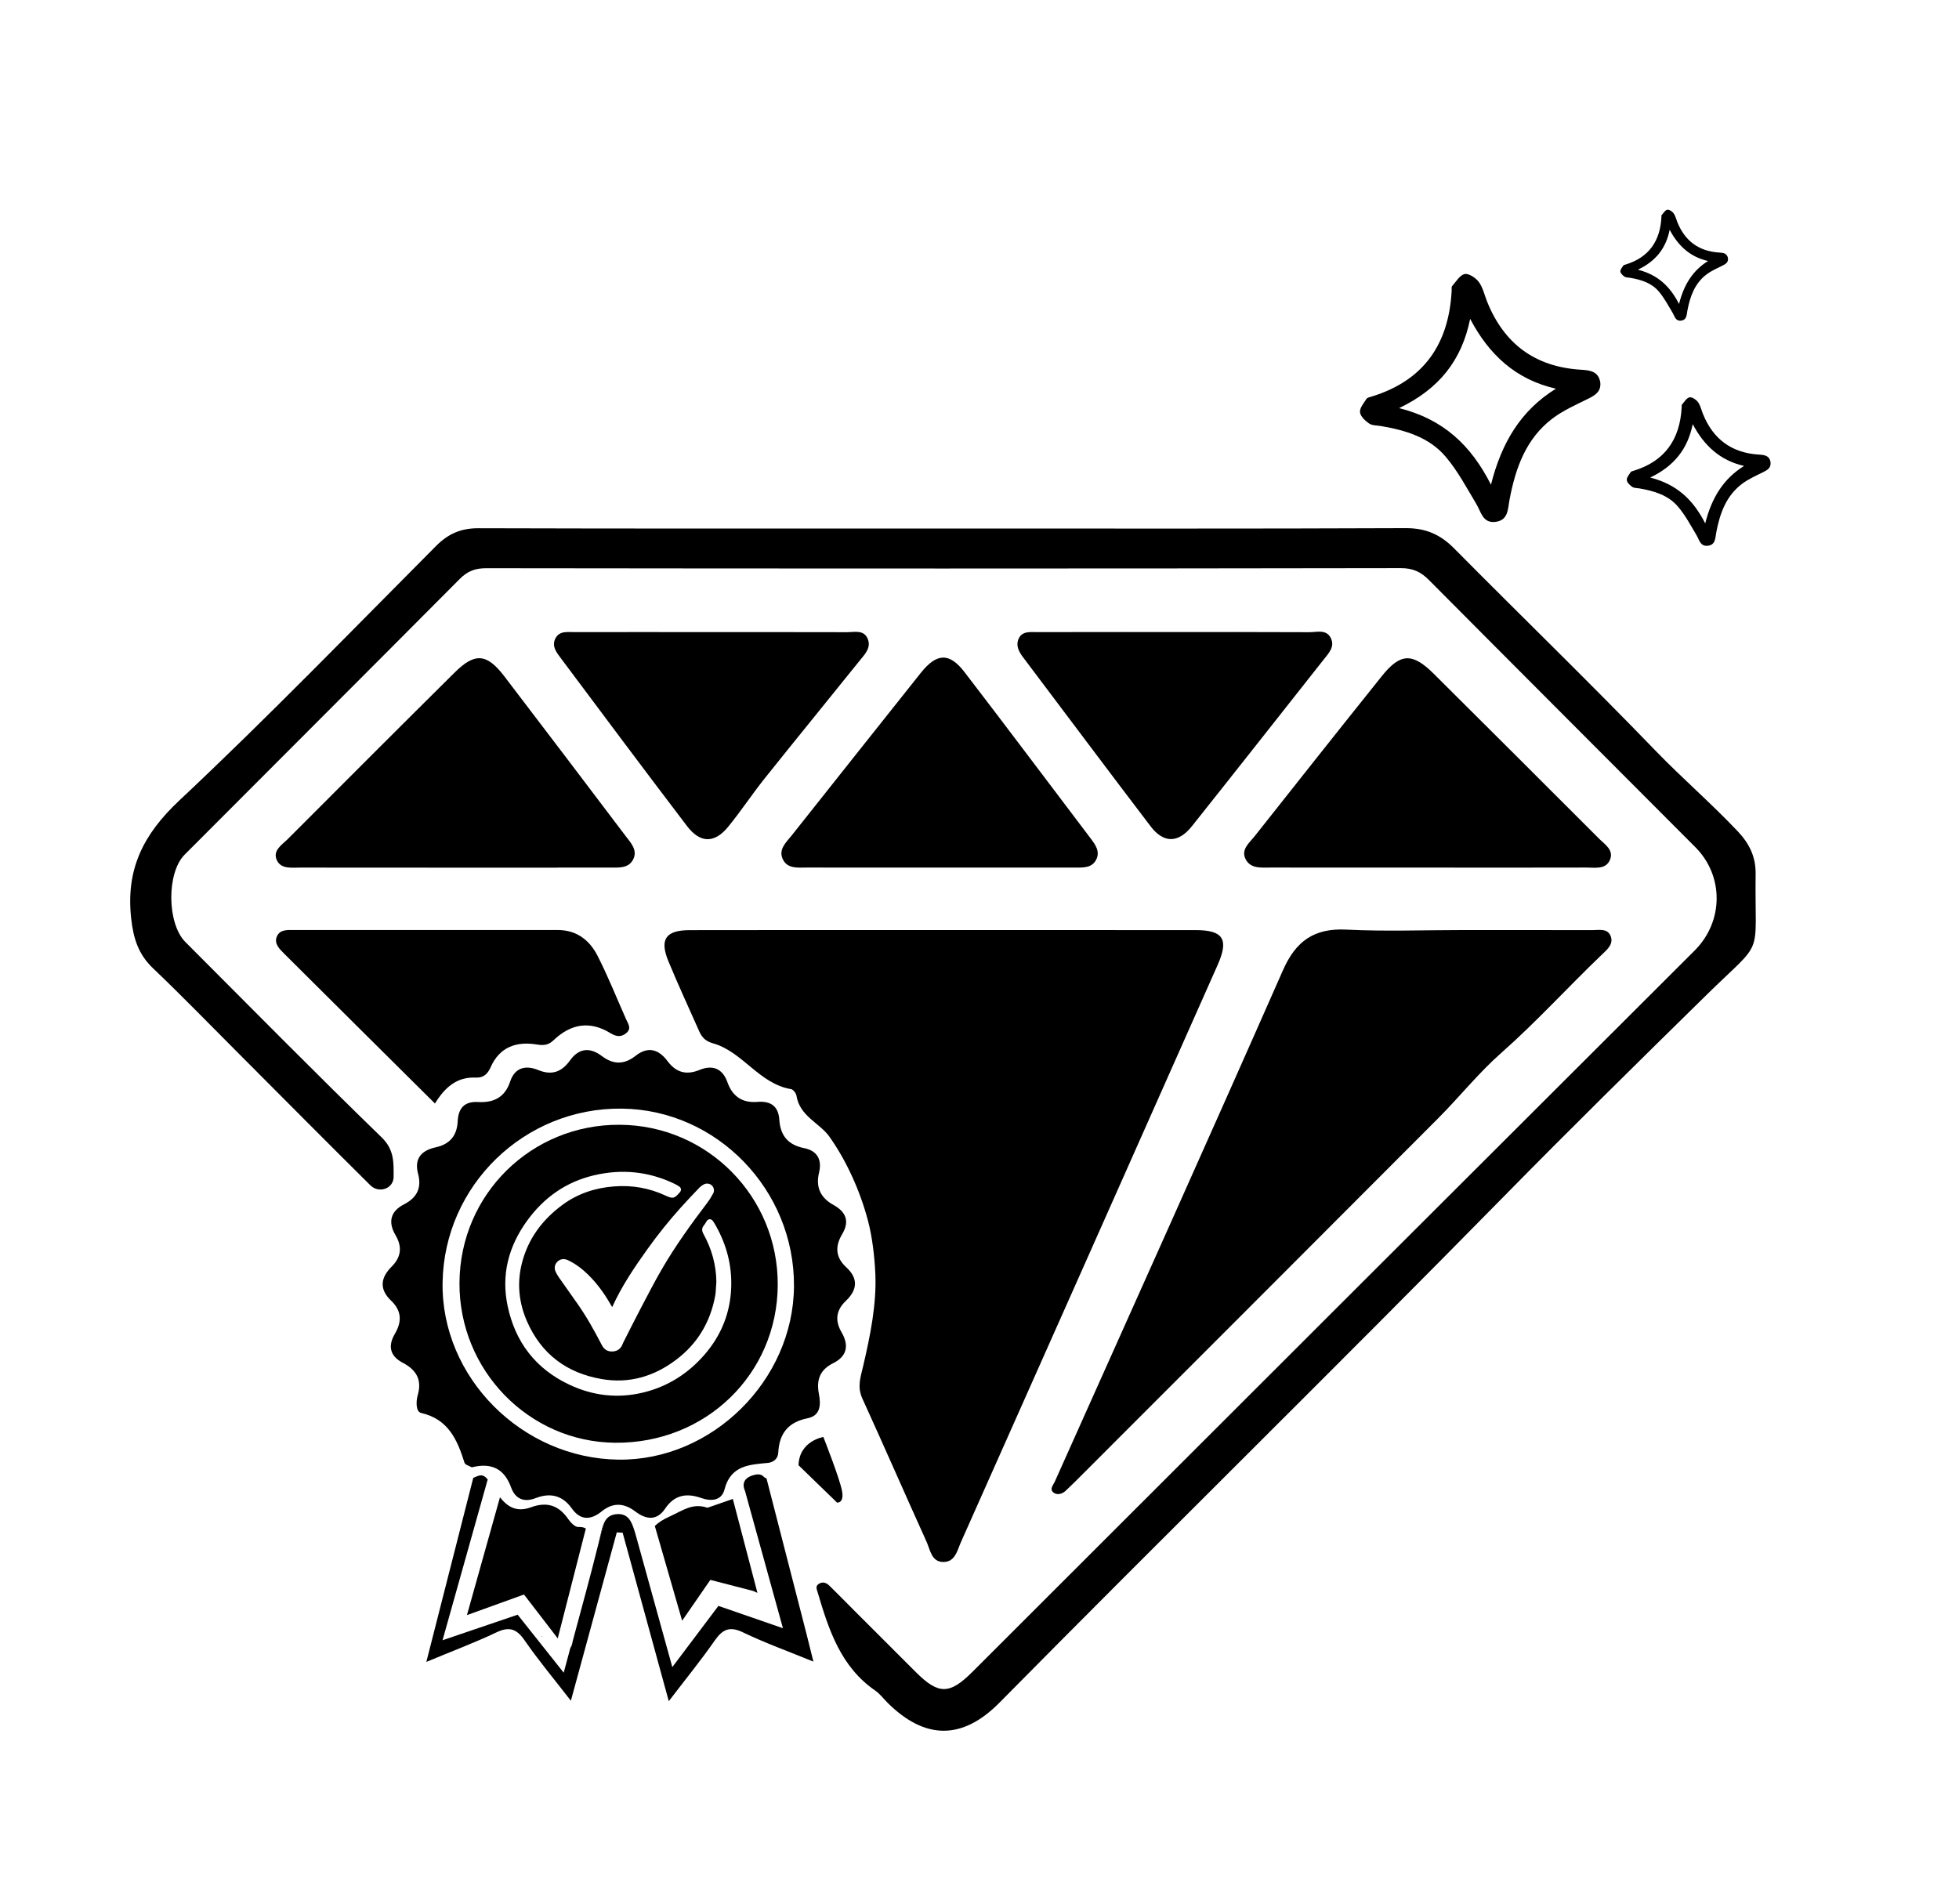 <?xml version="1.0" encoding="utf-8"?>
<!-- Generator: Adobe Illustrator 28.4.1, SVG Export Plug-In . SVG Version: 6.00 Build 0)  -->
<svg version="1.1" id="Layer_1" xmlns="http://www.w3.org/2000/svg" xmlns:xlink="http://www.w3.org/1999/xlink" x="0px" y="0px"
	 viewBox="0 0 448.78 436.19" style="enable-background:new 0 0 448.78 436.19;" xml:space="preserve">
<style type="text/css">
	.st0{fill:none;}
</style>
<path d="M104.26,198.77c-5.92,0.01-11.83,0.01-17.74,0.01h17.74c11.82-0.01,23.64,0,35.47-0.01
	C127.9,198.78,116.08,198.77,104.26,198.77z"/>
<path d="M278.93,221.11c-19.57,44.08-39.17,88.14-58.79,132.19c-0.84,1.9-1.32,4.54-3.99,4.56c-2.76,0.02-3.04-2.76-3.88-4.62
	c-4.94-10.91-9.72-21.88-14.69-32.77c-1.25-2.74-0.48-4.77,0.18-7.6c1.6-6.84,3.07-14.1,2.77-20.99c-0.17-3.93-0.71-8.55-1.7-12.26
	c-1.77-6.67-4.82-13.55-8.83-19.21c-2.2-3.11-6.8-4.66-7.54-9.37c-0.09-0.57-0.73-1.42-1.22-1.51c-7.36-1.22-11.08-8.59-17.93-10.51
	c-1.72-0.49-2.51-1.36-3.14-2.77c-2.35-5.32-4.81-10.6-7.03-15.98c-2.1-5.06-0.64-7.16,4.84-7.17c19.48-0.04,38.97-0.02,58.46-0.02
	c19.15,0,38.3-0.01,57.45,0.01C280.25,213.1,281.57,215.17,278.93,221.11z"/>
<path d="M390.96,227.92c-15.55,15.27-31.1,30.56-46.35,46.09c-38.27,38.96-77.26,77.21-115.64,116.07
	c-8.48,8.59-17.03,8.56-25.6,0.07c-0.95-0.94-1.76-2.06-2.84-2.81c-7.95-5.47-10.68-13.96-13.23-22.57
	c-0.19-0.64-0.51-1.31,0.15-1.81c0.94-0.7,1.83-0.39,2.58,0.35c1.9,1.87,3.77,3.77,5.65,5.66c4.71,4.71,9.42,9.42,14.14,14.13
	c5.17,5.15,7.69,5.18,12.93-0.05c30.3-30.26,60.57-60.54,90.86-90.79c24.87-24.85,49.77-49.66,74.63-74.51
	c6.65-6.65,6.69-17.09,0.15-23.65c-20.34-20.4-40.72-40.77-61.03-61.21c-1.87-1.88-3.66-2.73-6.48-2.73
	c-69.81,0.12-139.61,0.11-209.42,0.02c-2.57-0.01-4.32,0.64-6.11,2.43c-20.98,21.1-42.04,42.12-63.05,63.19
	c-4.17,4.19-4.04,15.8,0.16,20.01c14.95,14.97,29.8,30.05,44.98,44.78c2.93,2.84,2.74,5.88,2.73,9.03c0,2.72-3.37,3.88-5.33,1.93
	c-10.05-9.96-20.02-20.02-30.02-30.04c-6.57-6.58-13.04-13.26-19.77-19.68c-3.36-3.21-4.49-6.81-5-11.42
	c-1.25-11.24,2.75-19.25,11.03-27.02c20.13-18.89,39.35-38.76,58.83-58.32c2.79-2.8,5.72-4.07,9.71-4.05
	c35.48,0.11,70.97,0.06,106.46,0.06c35.32,0,70.64,0.07,105.96-0.08c4.55-0.02,7.9,1.44,11.04,4.6
	c15.36,15.51,31.04,30.7,46.19,46.4c6.11,6.32,12.77,12.05,18.8,18.43c2.69,2.84,4.17,5.86,4.12,9.79
	C401.95,220.1,404.42,214.71,390.96,227.92z"/>
<path d="M367.09,218.59c-7.81,7.45-15.05,15.47-23.17,22.63c-5.2,4.59-9.58,10.09-14.49,15.02c-27.11,27.19-54.27,54.34-81.42,81.5
	c-1.29,1.29-2.58,2.6-3.92,3.84c-0.79,0.72-1.93,1-2.72,0.39c-1.03-0.78-0.11-1.67,0.29-2.57c17.46-39.01,35-77.99,52.24-117.1
	c2.97-6.73,7.17-9.7,14.56-9.32c8.8,0.44,17.65,0.1,26.47,0.1c9.99,0,19.98-0.01,29.97,0.01c1.46,0,3.27-0.42,4.02,1.24
	C369.75,216.18,368.3,217.44,367.09,218.59z"/>
<path d="M193.76,298.05c2.63-2.5,2.93-5.11,0.12-7.7c-2.5-2.29-2.61-4.84-0.94-7.62c1.76-2.93,0.83-5.1-1.95-6.64
	c-3.04-1.67-4.17-4.09-3.35-7.48c0.7-2.95-0.43-4.97-3.42-5.57c-3.66-0.72-5.45-2.87-5.69-6.5c-0.2-3.16-2.03-4.34-5.02-4.09
	c-3.46,0.28-5.72-1.26-6.87-4.52c-1.11-3.15-3.42-4.02-6.34-2.82c-3.12,1.28-5.43,0.6-7.4-2.03c-2.01-2.69-4.46-3.42-7.28-1.2
	c-2.58,2.04-5.09,2.07-7.71,0.09c-2.73-2.07-5.26-1.9-7.32,0.97c-1.91,2.63-4.12,3.52-7.33,2.2c-2.77-1.13-5.31-0.63-6.4,2.67
	c-1.18,3.57-3.75,4.87-7.3,4.67c-3.15-0.19-4.57,1.39-4.71,4.43c-0.16,3.22-1.75,5.22-5.01,5.94c-3.22,0.7-5.02,2.5-4.06,6.09
	c0.85,3.19-0.24,5.45-3.21,6.97c-3.13,1.59-3.72,4.08-1.97,7.06c1.58,2.67,1.31,5.03-0.87,7.21c-2.57,2.55-2.88,5.19-0.15,7.79
	c2.44,2.33,2.53,4.79,0.88,7.61c-1.61,2.74-1.19,5.07,1.81,6.64c3.02,1.57,4.46,3.84,3.44,7.36c-0.43,1.47-0.47,3.85,0.76,4.13
	c6.25,1.43,8.29,6.16,9.95,11.43c0.15,0.47,1.08,0.69,1.66,1.03c4.34-1.08,7.4,0.16,9.01,4.62c0.93,2.56,2.89,3.5,5.61,2.44
	c3.34-1.3,6.16-0.66,8.3,2.37c2,2.82,4.4,2.64,6.83,0.67c2.62-2.12,5.15-1.93,7.7,0.01c2.51,1.91,4.95,2.17,6.85-0.66
	c2.15-3.19,4.95-3.59,8.26-2.42c2.37,0.83,4.69,0.57,5.33-1.95c1.43-5.6,5.79-5.7,10.13-6.11c1.3-0.26,2.12-1.03,2.19-2.36
	c0.23-4.36,2.26-6.96,6.74-7.86c2.96-0.6,3.05-3.11,2.56-5.61c-0.6-3.12,0.22-5.49,3.28-7c3.14-1.56,3.69-4.03,1.93-7.06
	C191.26,302.61,191.48,300.22,193.76,298.05z M141.73,334.41c-22.19-0.25-40.71-18.9-40.34-40.61
	c0.37-22.24,18.75-40.06,41.05-39.81c21.81,0.24,39.62,18.64,39.45,40.75C181.72,316.27,163.11,334.65,141.73,334.41z"/>
<path d="M368.8,197.04c-0.97,2.21-3.38,1.72-5.32,1.72c-6.08,0.02-12.15,0.03-18.22,0.02c-6.08,0-12.15,0-18.22-0.01
	c-11.98,0-23.96,0-35.94-0.01c-2.15,0-4.64,0.33-5.77-1.97c-1.08-2.2,0.9-3.7,2.09-5.21c9.69-12.26,19.4-24.52,29.17-36.72
	c4.22-5.26,6.99-5.35,11.87-0.49c12.63,12.55,25.23,25.13,37.81,37.72C367.63,193.46,369.8,194.74,368.8,197.04z"/>
<path d="M145.05,196.9c-1.08,2.1-3.34,1.86-5.32,1.87c-11.83,0.01-23.65,0-35.47,0.01H86.52c-5.91,0-11.82,0-17.73-0.01
	c-1.98,0-4.42,0.38-5.37-1.7c-1.03-2.25,1.24-3.56,2.58-4.91c12.7-12.73,25.41-25.45,38.18-38.11c4.62-4.58,7.35-4.35,11.36,0.9
	c9.3,12.16,18.54,24.37,27.78,36.58C144.51,193.1,146.13,194.76,145.05,196.9z"/>
<path d="M137.8,350.8c-0.22,0.93-0.45,1.85-0.68,2.77l1.23-4.57C138.13,349.52,137.96,350.13,137.8,350.8z"/>
<path d="M134.21,350.2l-6.05,23.64l-0.39,1.52l-7.73-10.05l-13.07,4.72l1.78-6.35l5.79-20.65c1.59,2.02,3.66,3.55,7.05,2.31
	c3.73-1.37,6.41-0.47,8.61,2.72c0.54,0.78,1.54,1.82,2.28,1.78C133.32,349.81,133.86,349.96,134.21,350.2z"/>
<path d="M251.11,196.97c-0.98,1.92-3,1.8-4.84,1.8h-30.99c-10.16,0-20.32,0.01-30.48-0.01c-1.99,0-4.29,0.31-5.39-1.74
	c-1.25-2.37,0.69-4.02,2.02-5.7c9.83-12.39,19.66-24.79,29.51-37.16c3.63-4.56,6.54-4.71,10.01-0.19
	c9.68,12.61,19.22,25.34,28.83,38.02C250.92,193.49,252.09,195.07,251.11,196.97z"/>
<path d="M196.99,151.29c-7.26,9.04-14.6,18.01-21.83,27.07c-2.88,3.61-5.42,7.48-8.34,11.05c-3.14,3.84-6.4,3.82-9.43-0.15
	c-9.7-12.74-19.28-25.58-28.87-38.41c-0.97-1.3-2.18-2.74-1.31-4.53c0.91-1.86,2.8-1.49,4.42-1.5c5.24-0.01,10.48-0.01,15.71-0.01
	c5.24,0,10.48,0,15.72,0.01h15.46c2.58,0,5.16,0,7.74,0.01c2.58-0.01,5.16,0,7.73,0.01c1.74,0.01,3.92-0.65,4.81,1.56
	C199.61,148.4,198.12,149.89,196.99,151.29z"/>
<path d="M303.25,151.09c-10.06,12.74-20.1,25.51-30.21,38.21c-3.09,3.88-6.46,3.94-9.43,0.04c-9.8-12.85-19.46-25.8-29.19-38.69
	c-0.94-1.25-1.72-2.59-1.14-4.13c0.76-2,2.67-1.7,4.29-1.7c6.38-0.02,12.77-0.02,19.16-0.02c4.26,0,8.51,0,12.78,0.01
	c4.47,0,8.95-0.01,13.43-0.01c5.67,0,11.35,0.01,17.02,0.04c1.72,0.01,3.89-0.74,4.92,1.36
	C305.85,148.18,304.39,149.65,303.25,151.09z"/>
<path d="M143.5,236.66c-1.21,1.04-2.39,0.82-3.64,0.05c-4.78-2.94-9.13-2.13-13.07,1.63c-1.12,1.07-2.2,1.23-3.81,0.96
	c-4.64-0.77-8.53,0.54-10.58,5.21c-0.68,1.53-1.63,2.45-3.38,2.37c-4.36-0.21-7.12,2.25-9.38,5.94
	c-11.82-11.74-23.23-23.06-34.62-34.41c-1.06-1.05-2.29-2.29-1.58-3.89c0.71-1.62,2.44-1.45,3.95-1.45c20.13,0,40.26,0.01,60.39,0
	c4.34,0,7.3,2.35,9.12,5.92c2.41,4.73,4.38,9.69,6.54,14.55C143.89,234.56,144.74,235.59,143.5,236.66z"/>
<path d="M124.16,374.98v0.01h-0.11l0.06-0.07l0.03-0.04C124.14,374.91,124.15,374.95,124.16,374.98z"/>
<path d="M141.98,257.69c-20.27-0.13-36.59,15.95-36.72,36.18c-0.14,20.04,15.89,36.51,35.68,36.67
	c20.73,0.17,37.11-15.72,37.23-36.11C178.29,274.22,162.13,257.81,141.98,257.69z M160.28,272.04c0.24-0.25,0.55-0.45,0.85-0.63
	c0.62-0.38,1.37-0.32,1.9,0.14c0.49,0.41,0.7,1.21,0.37,1.83c-0.41,0.76-0.86,1.51-1.39,2.2c-3.73,4.92-7.34,9.92-10.43,15.26
	c-1.73,2.98-3.3,6.05-4.9,9.1c-1.32,2.51-2.58,5.05-3.87,7.58c-0.06,0.12-0.11,0.24-0.16,0.36c-0.39,1.1-1.19,1.69-2.33,1.75
	c-1.11,0.05-1.92-0.45-2.44-1.45c-1.73-3.33-3.55-6.62-5.73-9.69c-1.38-1.93-2.75-3.88-4.11-5.83c-0.25-0.35-0.46-0.73-0.66-1.11
	c-0.48-0.91-0.37-1.78,0.27-2.45c0.65-0.67,1.54-0.82,2.45-0.39c1.75,0.82,3.26,1.98,4.63,3.32c2.03,1.99,3.69,4.28,5.1,6.74
	c0.12,0.2,0.24,0.4,0.36,0.61c0.01,0.01,0.03,0.01,0.08,0.03c2.14-4.73,5.02-8.99,8.01-13.18c2.42-3.39,5.03-6.63,7.81-9.72
	C157.45,274.99,158.87,273.52,160.28,272.04z M161.48,310.26c-3.79,4.4-8.47,7.4-14.12,8.77c-5.83,1.41-11.48,0.76-16.88-1.77
	c-7.76-3.64-12.46-9.77-14.2-18.1c-1.49-7.12,0.22-13.62,4.46-19.47c3.83-5.29,8.87-8.89,15.28-10.41
	c6.37-1.51,12.54-0.93,18.47,1.92c0.37,0.18,0.74,0.38,1.08,0.61c0.51,0.33,0.57,0.87,0.18,1.34c-0.02,0.02-0.04,0.04-0.06,0.06
	c-1.22,1.42-1.55,1.47-3.25,0.69c-3.73-1.73-7.66-2.41-11.75-2.09c-4.33,0.33-8.33,1.64-11.84,4.23c-4.66,3.43-7.95,7.87-9.34,13.56
	c-1.09,4.49-0.63,8.9,1.21,13.11c3.28,7.51,9.11,11.86,17.12,13.24c6.29,1.09,11.97-0.59,17.02-4.4c4.9-3.68,7.84-8.6,8.97-14.62
	c0.05-0.26,0.09-0.52,0.11-0.79c0.07-0.81,0.12-1.62,0.17-2.43c-0.04-3.92-1.07-7.58-2.95-10.99c-0.41-0.76-0.44-1.37,0.13-2.02
	c0.22-0.26,0.37-0.57,0.55-0.86c0.37-0.64,1.06-0.69,1.49-0.09c0.27,0.37,0.49,0.78,0.72,1.18c2.41,4.34,3.63,8.97,3.46,13.95
	C167.32,300.71,165.28,305.84,161.48,310.26z"/>
<path d="M124.16,374.98l-0.05-0.06l0.03-0.04C124.14,374.91,124.15,374.95,124.16,374.98z"/>
<path d="M124.16,374.98v0.01h-0.11l0.06-0.07l0.03-0.04C124.14,374.91,124.15,374.95,124.16,374.98z"/>
<path d="M138.35,349l-1.23,4.57c0.23-0.92,0.46-1.84,0.68-2.77C137.96,350.13,138.13,349.52,138.35,349z"/>
<path d="M173.52,364.93l-1-0.44l-9.79-2.53l-6.46,9.35l-6.26-21.7c0.77-0.76,1.85-1.48,3.34-2.15c3.08-1.39,5.26-3.19,8.72-2.03
	l5.81-2.02L173.52,364.93z"/>
<path d="M186.34,380.68c-5.87-2.4-11.1-4.28-16.07-6.67c-3.07-1.49-4.71-0.78-6.54,1.85c-3.12,4.49-6.59,8.74-10.52,13.89
	c-3.66-13.37-7.12-25.99-10.57-38.6c-0.44-0.03-0.89-0.06-1.34-0.08c-3.41,12.5-6.82,25-10.52,38.58
	c-3.88-5.02-7.43-9.25-10.55-13.77c-1.84-2.68-3.51-3.33-6.54-1.88c-4.91,2.34-10.04,4.25-16.02,6.75
	c3.74-14.68,7.24-28.42,10.75-42.17c1.35-0.55,2.09-1.09,3.31,0.36l-10.35,36.85l17.2-5.85h0.01l0.01,0.01l10.54,13.27l1.53-5.7
	c0.4-0.52,0.43-1.14,0.57-1.68c1.98-7.42,4.05-14.82,5.88-22.27l1.23-4.57c0.53-1.22,1.35-2,3.01-2.11c2.5-0.16,3.3,1.65,3.93,3.64
	c0.08,0.25,0.16,0.5,0.24,0.75l0.01,0.04l8.48,30.62l1.71-2.27l8.84-11.74l0.01-0.01h0.01l12.51,4.33l2.26,0.78l-8.68-31.42
	c-0.45-0.99-0.91-2.97,2.19-3.72c0.01,0,0.03-0.01,0.04-0.01c0.05-0.01,0.09-0.02,0.14-0.03c0.97-0.19,1.6,0.07,1.99,0.57
	c0.18,0.09,0.36,0.19,0.56,0.31c3.06,11.9,6.12,23.8,9.18,35.69C185.23,376.16,185.65,377.91,186.34,380.68z"/>
<path class="st0" d="M171,342.19c0,0-0.16-0.23-0.32-0.58"/>
<path d="M182.93,335.69l8.83,8.56c0,0,1.66,0.21,1.14-2.65c-0.52-2.86-4.28-12.38-4.28-12.38S183.1,330.1,182.93,335.69z"/>
<g>
	<path d="M362.11,84.7c-10.42-0.65-17.52-5.9-21.41-15.54c-0.62-1.53-0.97-3.25-1.91-4.54c-0.7-0.95-2.29-2.02-3.24-1.84
		c-1.11,0.22-1.98,1.74-2.88,2.75c-0.19,0.2-0.09,0.67-0.11,1.01c-0.63,12.25-6.36,20.65-18.36,24.32
		c-0.41,0.12-0.97,0.23-1.16,0.53c-0.62,0.97-1.58,2.08-1.48,3.04c0.09,0.95,1.18,1.98,2.09,2.6c0.72,0.49,1.82,0.42,2.76,0.59
		c5.58,0.95,11.01,2.57,14.76,7c2.77,3.25,4.82,7.15,7.04,10.85c1.09,1.82,1.46,4.41,4.32,4.1c3.05-0.33,2.88-3,3.3-5.17
		c1.36-7.14,3.72-13.85,9.73-18.45c2.51-1.92,5.51-3.23,8.37-4.65c1.6-0.8,2.86-1.64,2.68-3.66
		C366.19,85.01,364.18,84.83,362.11,84.7z M341.56,111.04c-4.59-9.06-10.9-14.98-21.04-17.54c9.2-4.41,14.36-10.99,16.27-20.45
		c4.29,8.16,10.39,13.89,19.65,16C348.35,94.06,343.99,101.44,341.56,111.04z"/>
</g>
<g>
	<path d="M402.94,104.15c-6.24-0.39-10.48-3.53-12.81-9.3c-0.37-0.92-0.58-1.94-1.14-2.72c-0.42-0.57-1.37-1.21-1.94-1.1
		c-0.66,0.13-1.18,1.04-1.73,1.65c-0.11,0.12-0.05,0.4-0.07,0.61c-0.38,7.33-3.81,12.36-10.99,14.56c-0.25,0.07-0.58,0.14-0.69,0.32
		c-0.37,0.58-0.95,1.24-0.89,1.82c0.05,0.57,0.7,1.19,1.25,1.56c0.43,0.29,1.09,0.25,1.65,0.35c3.34,0.57,6.59,1.54,8.84,4.19
		c1.66,1.95,2.89,4.28,4.21,6.49c0.65,1.09,0.87,2.64,2.58,2.46c1.83-0.2,1.72-1.79,1.97-3.09c0.81-4.28,2.23-8.29,5.82-11.04
		c1.5-1.15,3.3-1.93,5.01-2.78c0.96-0.48,1.71-0.98,1.6-2.19C405.38,104.34,404.18,104.23,402.94,104.15z M390.64,119.91
		c-2.75-5.42-6.52-8.96-12.6-10.5c5.51-2.64,8.6-6.58,9.74-12.24c2.57,4.88,6.22,8.31,11.76,9.58
		C394.71,109.75,392.1,114.17,390.64,119.91z"/>
</g>
<g>
	<path d="M393.84,57.86c-4.66-0.29-7.84-2.64-9.58-6.96c-0.28-0.69-0.44-1.45-0.86-2.03c-0.31-0.43-1.02-0.9-1.45-0.82
		c-0.5,0.1-0.88,0.78-1.29,1.23c-0.08,0.09-0.04,0.3-0.05,0.45c-0.28,5.48-2.85,9.24-8.22,10.88c-0.18,0.06-0.43,0.1-0.52,0.24
		c-0.28,0.43-0.71,0.93-0.66,1.36c0.04,0.42,0.53,0.89,0.94,1.17c0.32,0.22,0.82,0.19,1.24,0.26c2.5,0.42,4.93,1.15,6.61,3.13
		c1.24,1.46,2.16,3.2,3.15,4.85c0.49,0.81,0.65,1.97,1.93,1.84c1.37-0.15,1.29-1.34,1.48-2.31c0.61-3.2,1.66-6.2,4.35-8.25
		c1.12-0.86,2.47-1.44,3.75-2.08c0.72-0.36,1.28-0.74,1.2-1.64C395.66,58,394.76,57.92,393.84,57.86z M384.64,69.64
		c-2.06-4.05-4.88-6.7-9.42-7.85c4.12-1.97,6.43-4.92,7.28-9.15c1.92,3.65,4.65,6.22,8.79,7.16
		C387.68,62.05,385.73,65.35,384.64,69.64z"/>
</g>
</svg>
